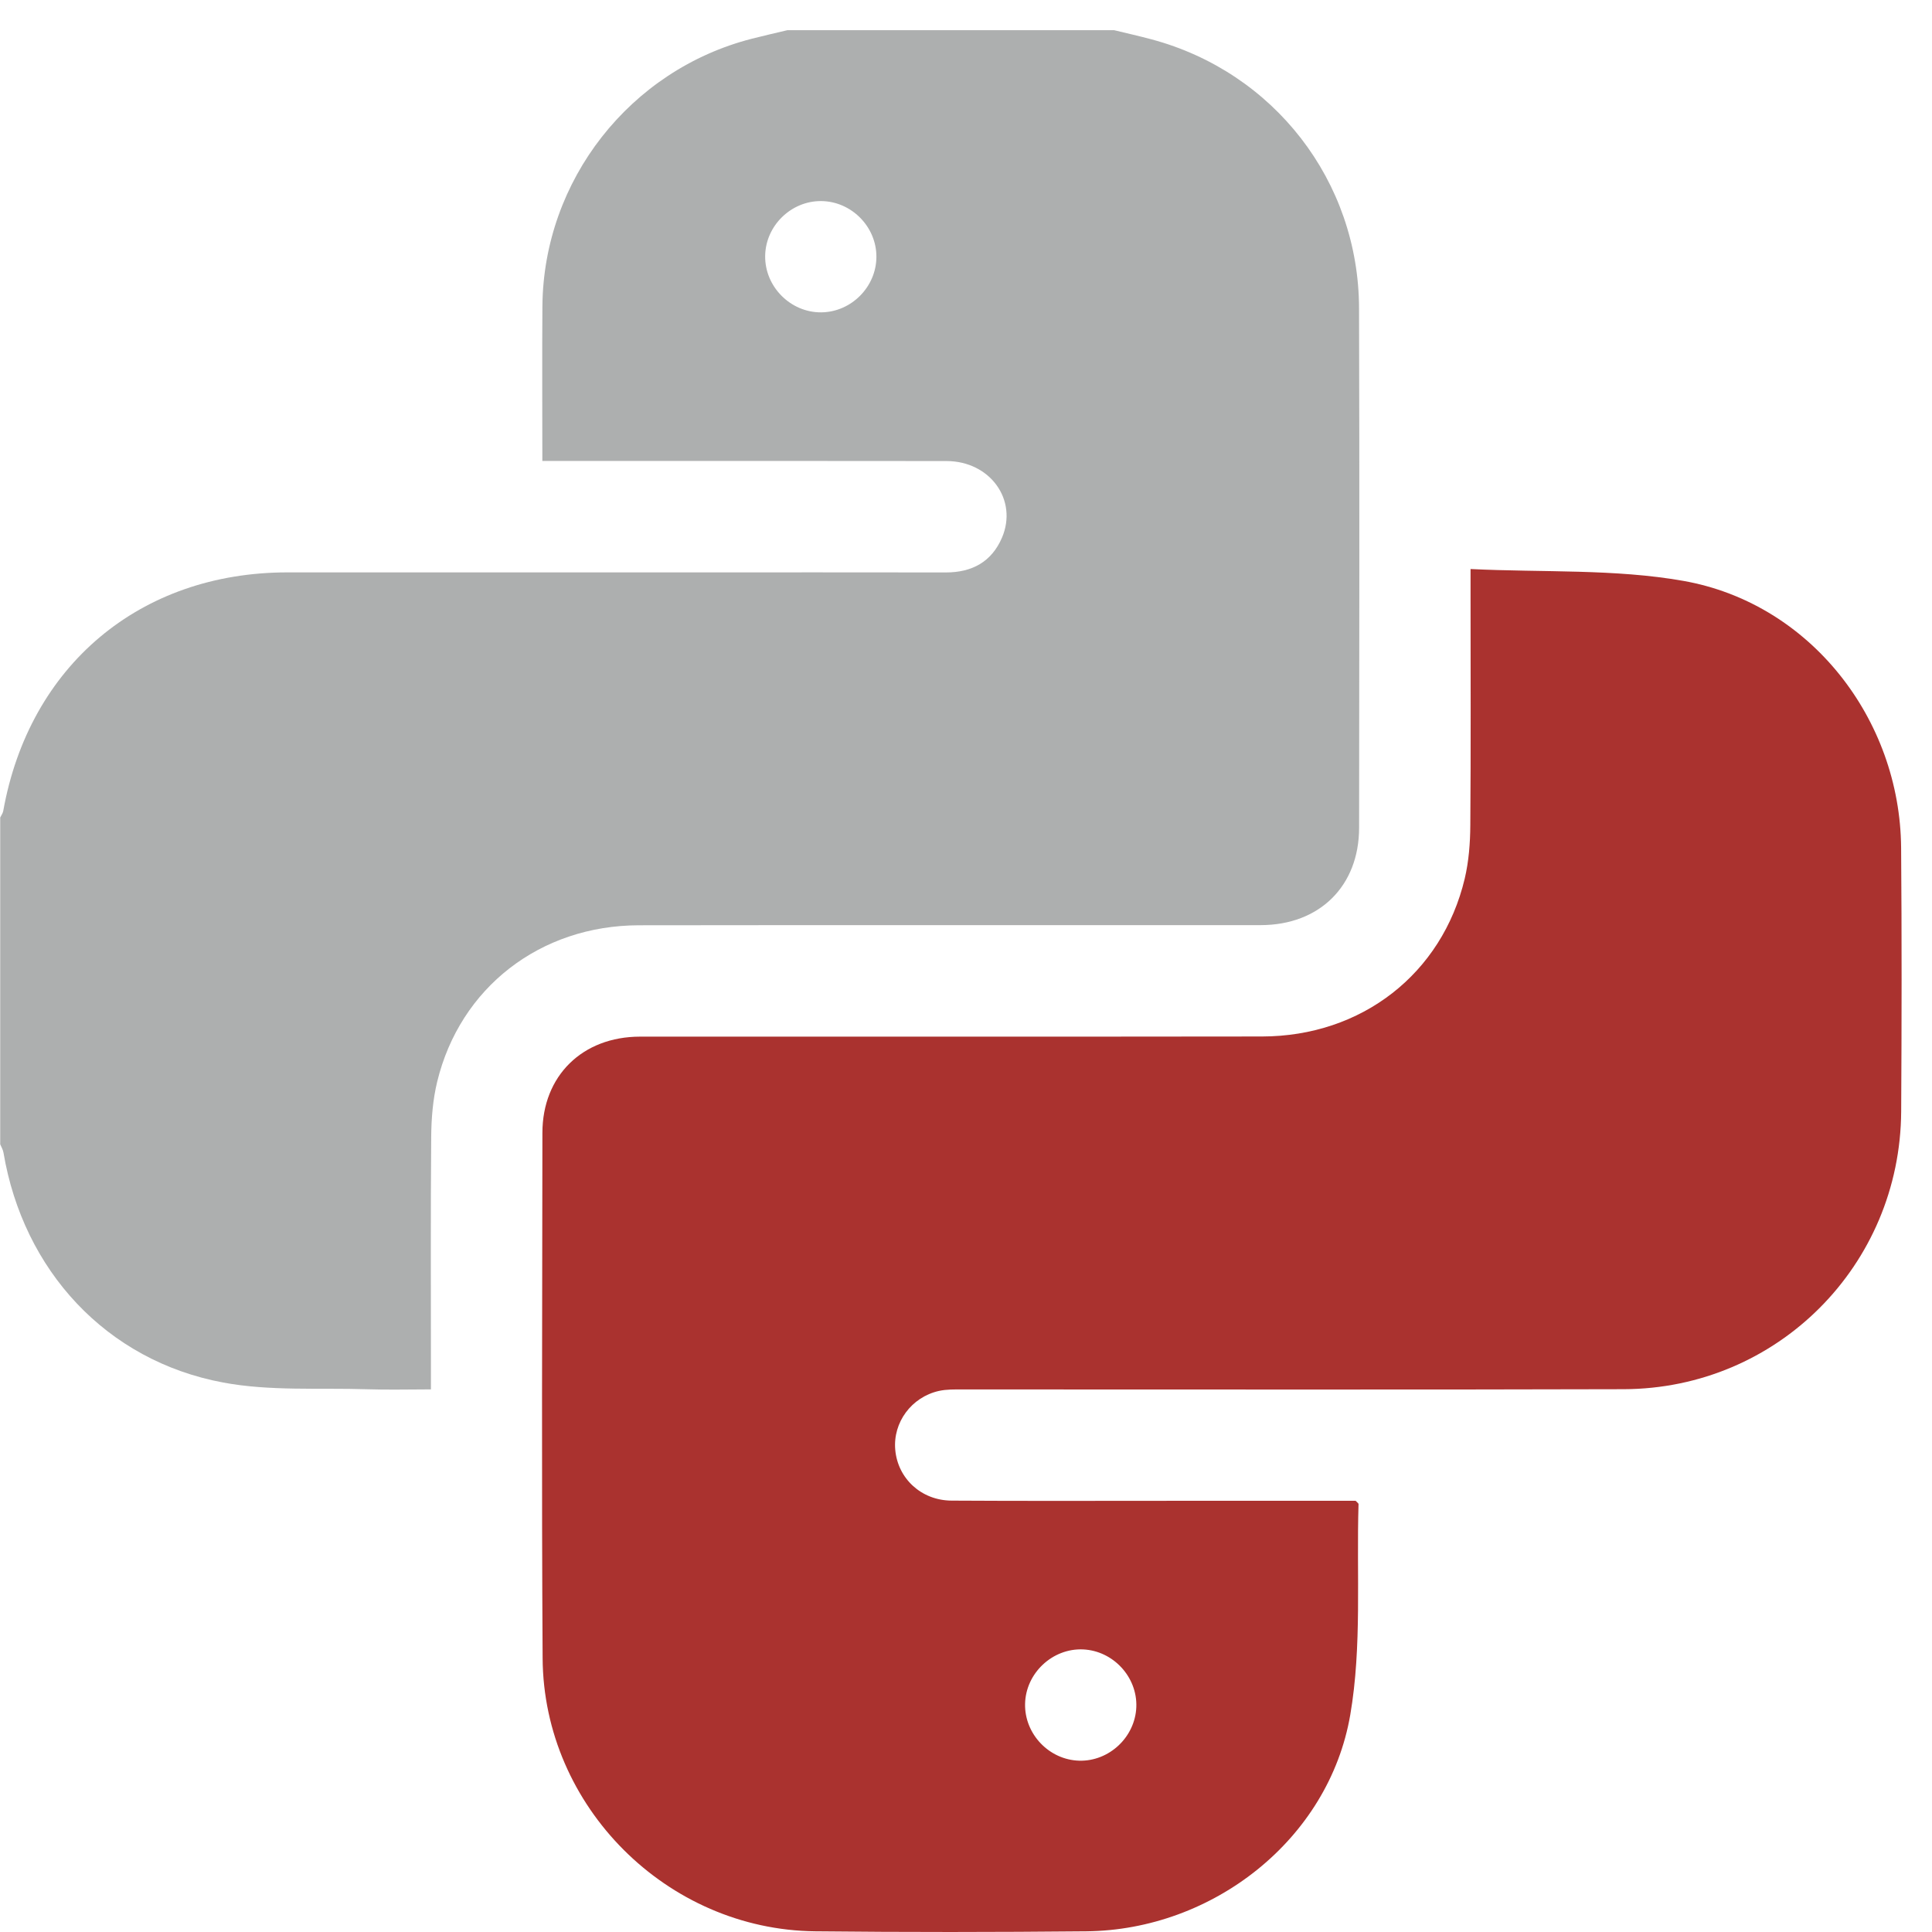 <svg width="64" height="64" xmlns="http://www.w3.org/2000/svg" xmlns:xlink="http://www.w3.org/1999/xlink" xml:space="preserve" overflow="hidden"><defs><clipPath id="clip0"><rect x="144" y="393" width="64" height="64"/></clipPath><clipPath id="clip1"><rect x="144" y="393" width="64" height="64"/></clipPath><clipPath id="clip2"><rect x="144" y="394" width="63" height="63"/></clipPath><clipPath id="clip3"><rect x="144" y="394" width="63" height="63"/></clipPath><clipPath id="clip4"><rect x="144" y="394" width="63" height="63"/></clipPath></defs><g clip-path="url(#clip0)" transform="translate(-144 -393)"><g clip-path="url(#clip1)"><g clip-path="url(#clip2)"><g clip-path="url(#clip3)"><g clip-path="url(#clip4)"><path d="M180.907 394C181.319 394.1 181.734 394.193 182.144 394.303 186.2 395.387 189.008 399 189.02 403.208 189.037 408.947 189.029 414.685 189.022 420.424 189.02 422.352 187.709 423.645 185.763 423.646 178.898 423.65 172.033 423.641 165.168 423.651 161.894 423.656 159.238 425.715 158.482 428.836 158.339 429.426 158.289 430.05 158.284 430.659 158.263 433.201 158.275 435.742 158.275 438.284 158.275 438.505 158.275 438.727 158.275 439.025 157.544 439.025 156.854 439.044 156.166 439.021 154.572 438.97 152.944 439.088 151.392 438.798 147.524 438.077 144.772 435.087 144.115 431.181 144.099 431.086 144.044 430.997 144.007 430.906 144.007 427.297 144.007 423.689 144.007 420.08 144.041 420.009 144.093 419.941 144.107 419.866 144.968 415.049 148.637 411.964 153.516 411.961 157.961 411.959 162.406 411.961 166.852 411.961 169.678 411.961 172.505 411.958 175.332 411.963 176.196 411.964 176.847 411.614 177.191 410.813 177.727 409.562 176.798 408.276 175.357 408.273 171.117 408.266 166.876 408.27 162.636 408.27 162.421 408.27 162.206 408.27 161.966 408.27 161.966 406.499 161.955 404.82 161.968 403.142 162.002 398.972 164.87 395.316 168.905 394.283 169.296 394.183 169.69 394.094 170.083 394 173.691 394 177.299 394 180.907 394ZM173.032 401.503C173.033 400.507 172.201 399.669 171.204 399.661 170.207 399.652 169.363 400.476 169.347 401.473 169.331 402.493 170.186 403.356 171.205 403.347 172.202 403.338 173.032 402.501 173.032 401.503Z" fill="#ADAFAF" fill-rule="nonzero" fill-opacity="1"/><path d="M206.977 421.085C206.944 416.812 203.958 412.985 199.766 412.243 197.493 411.841 195.125 411.967 192.714 411.85L192.714 412.713C192.714 415.255 192.726 417.797 192.706 420.339 192.702 420.929 192.656 421.533 192.521 422.105 191.771 425.258 189.108 427.331 185.804 427.335 178.936 427.345 172.07 427.336 165.203 427.34 163.293 427.341 161.97 428.638 161.968 430.525 161.961 436.327 161.94 442.129 161.975 447.931 162.004 452.845 166.093 456.925 171.006 456.977 173.998 457.009 176.991 457.006 179.984 456.977 184.176 456.936 188.018 453.934 188.729 449.808 189.12 447.532 188.933 445.157 189.003 442.827 189.004 442.798 188.953 442.767 188.907 442.716 186.856 442.716 184.787 442.716 182.717 442.716 180.319 442.716 177.92 442.725 175.522 442.71 174.516 442.704 173.738 441.975 173.656 441.022 173.577 440.123 174.189 439.283 175.1 439.077 175.356 439.02 175.629 439.027 175.894 439.027 183.191 439.024 190.489 439.041 197.786 439.019 202.88 439.003 206.949 434.914 206.979 429.818 206.996 426.907 207 423.996 206.977 421.085ZM179.88 447.639C180.877 447.685 181.679 448.553 181.642 449.547 181.604 450.543 180.742 451.353 179.749 451.325 178.753 451.297 177.938 450.443 177.957 449.446 177.976 448.427 178.864 447.593 179.88 447.639Z" fill="#AA322F" fill-rule="nonzero" fill-opacity="1"/></g></g></g></g></g></svg>